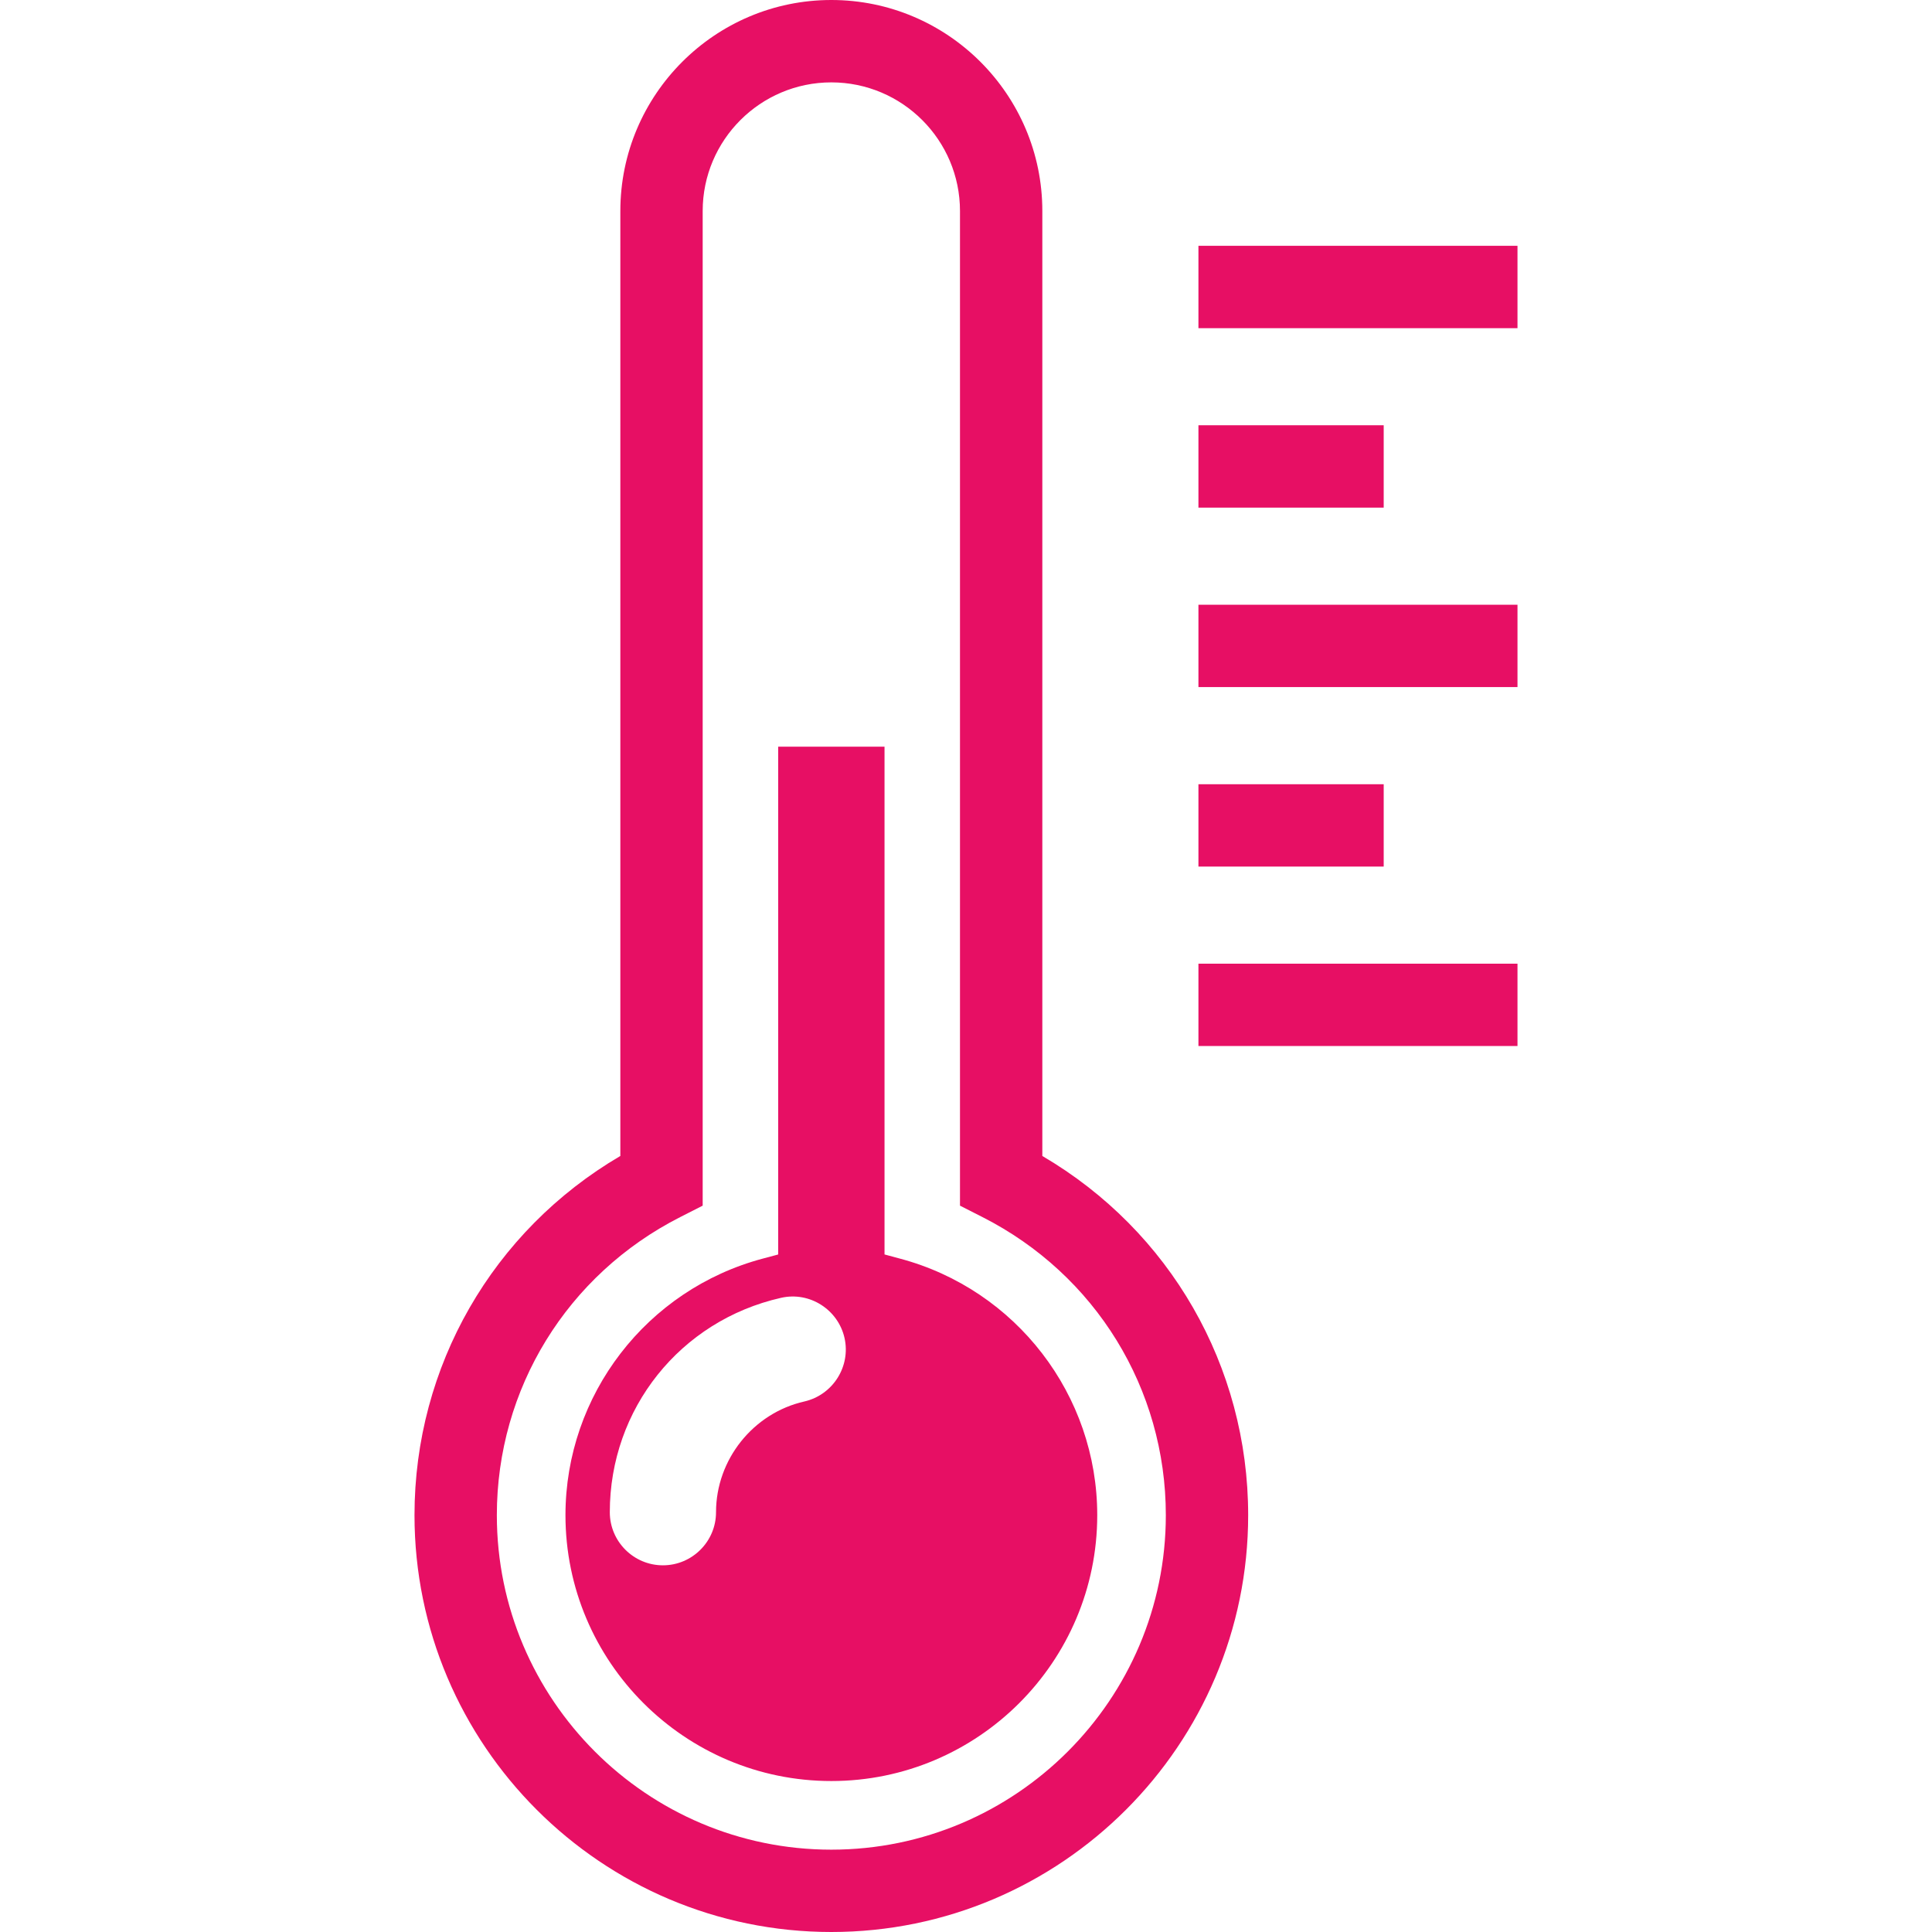 <?xml version="1.0" encoding="UTF-8" standalone="no"?>
<svg
   xmlns:dc="http://purl.org/dc/elements/1.1/"
   xmlns:cc="http://creativecommons.org/ns#"
   xmlns:rdf="http://www.w3.org/1999/02/22-rdf-syntax-ns#"
   xmlns:svg="http://www.w3.org/2000/svg"
   xmlns="http://www.w3.org/2000/svg"
   xmlns:sodipodi="http://sodipodi.sourceforge.net/DTD/sodipodi-0.dtd"
   xmlns:inkscape="http://www.inkscape.org/namespaces/inkscape"
   inkscape:version="1.0 (4035a4fb49, 2020-05-01)"
   sodipodi:docname="temp_rehau.svg"
   height="512px"
   width="512px"
   xml:space="preserve"
   style="enable-background:new 0 0 301.605 301.605;"
   viewBox="0 0 301.605 301.605"
   y="0px"
   x="0px"
   id="Capa_1"
   version="1.1"><defs
   id="defs5191" /><sodipodi:namedview
   inkscape:current-layer="Capa_1"
   inkscape:window-maximized="1"
   inkscape:window-y="-8"
   inkscape:window-x="-8"
   inkscape:cy="256"
   inkscape:cx="256"
   inkscape:zoom="1.6601562"
   showgrid="false"
   id="namedview5189"
   inkscape:window-height="1017"
   inkscape:window-width="1920"
   inkscape:pageshadow="2"
   inkscape:pageopacity="0"
   guidetolerance="10"
   gridtolerance="10"
   objecttolerance="10"
   borderopacity="1"
   bordercolor="#666666"
   pagecolor="#ffffff" /><g
   style="fill:#e70f64;fill-opacity:1"
   id="g5186"><g
     style="fill:#e70f64;fill-opacity:1"
     id="g5184">
	<path
   style="fill:#e70f64;fill-opacity:1"
   id="path5182"
   fill="#FC0000"
   data-old_color="#EB0303"
   class="active-path"
   data-original="#000000"
   d="M236.896,38.375v12.854h-49.808V38.375H236.896z M216.009,66.389h-28.921v12.854h28.921V66.389z M187.088,107.257h49.808   V94.404h-49.808V107.257z M216.009,122.425h-28.921v12.854h28.921V122.425z M187.088,163.293h49.808v-12.854h-49.808V163.293z    M194.852,236.533c0,35.881-29.191,65.072-65.072,65.072s-65.072-29.191-65.072-65.072c0-23.252,12.211-44.384,32.134-56.074   V32.938C96.843,14.775,111.618,0,129.78,0s32.938,14.775,32.938,32.938v147.522C182.641,192.137,194.852,213.275,194.852,236.533z    M181.998,236.533c0-19.73-10.964-37.565-28.619-46.53l-3.515-1.787V32.944c0-11.08-9.01-20.084-20.084-20.084   c-11.073,0-20.084,9.004-20.084,20.084v155.272l-3.515,1.787c-17.655,8.972-28.619,26.806-28.619,46.53   c0,28.792,23.426,52.218,52.218,52.218S181.998,265.325,181.998,236.533z M171.291,236.533c0,22.886-18.619,41.505-41.511,41.505   c-22.886,0-41.505-18.619-41.505-41.505c0-18.76,12.674-35.232,30.823-40.058l2.384-0.636v-79.275h16.601v79.269l2.384,0.643   C158.624,201.301,171.291,217.78,171.291,236.533z M131.837,208.866c-0.99-4.396-5.411-7.288-9.917-6.26   c-15.733,3.56-26.723,17.32-26.723,33.465c0,4.569,3.721,8.291,8.291,8.291s8.291-3.721,8.291-8.291   c0-8.207,5.797-15.482,13.798-17.288C130.024,217.76,132.839,213.313,131.837,208.866z" />
</g></g> </svg>
